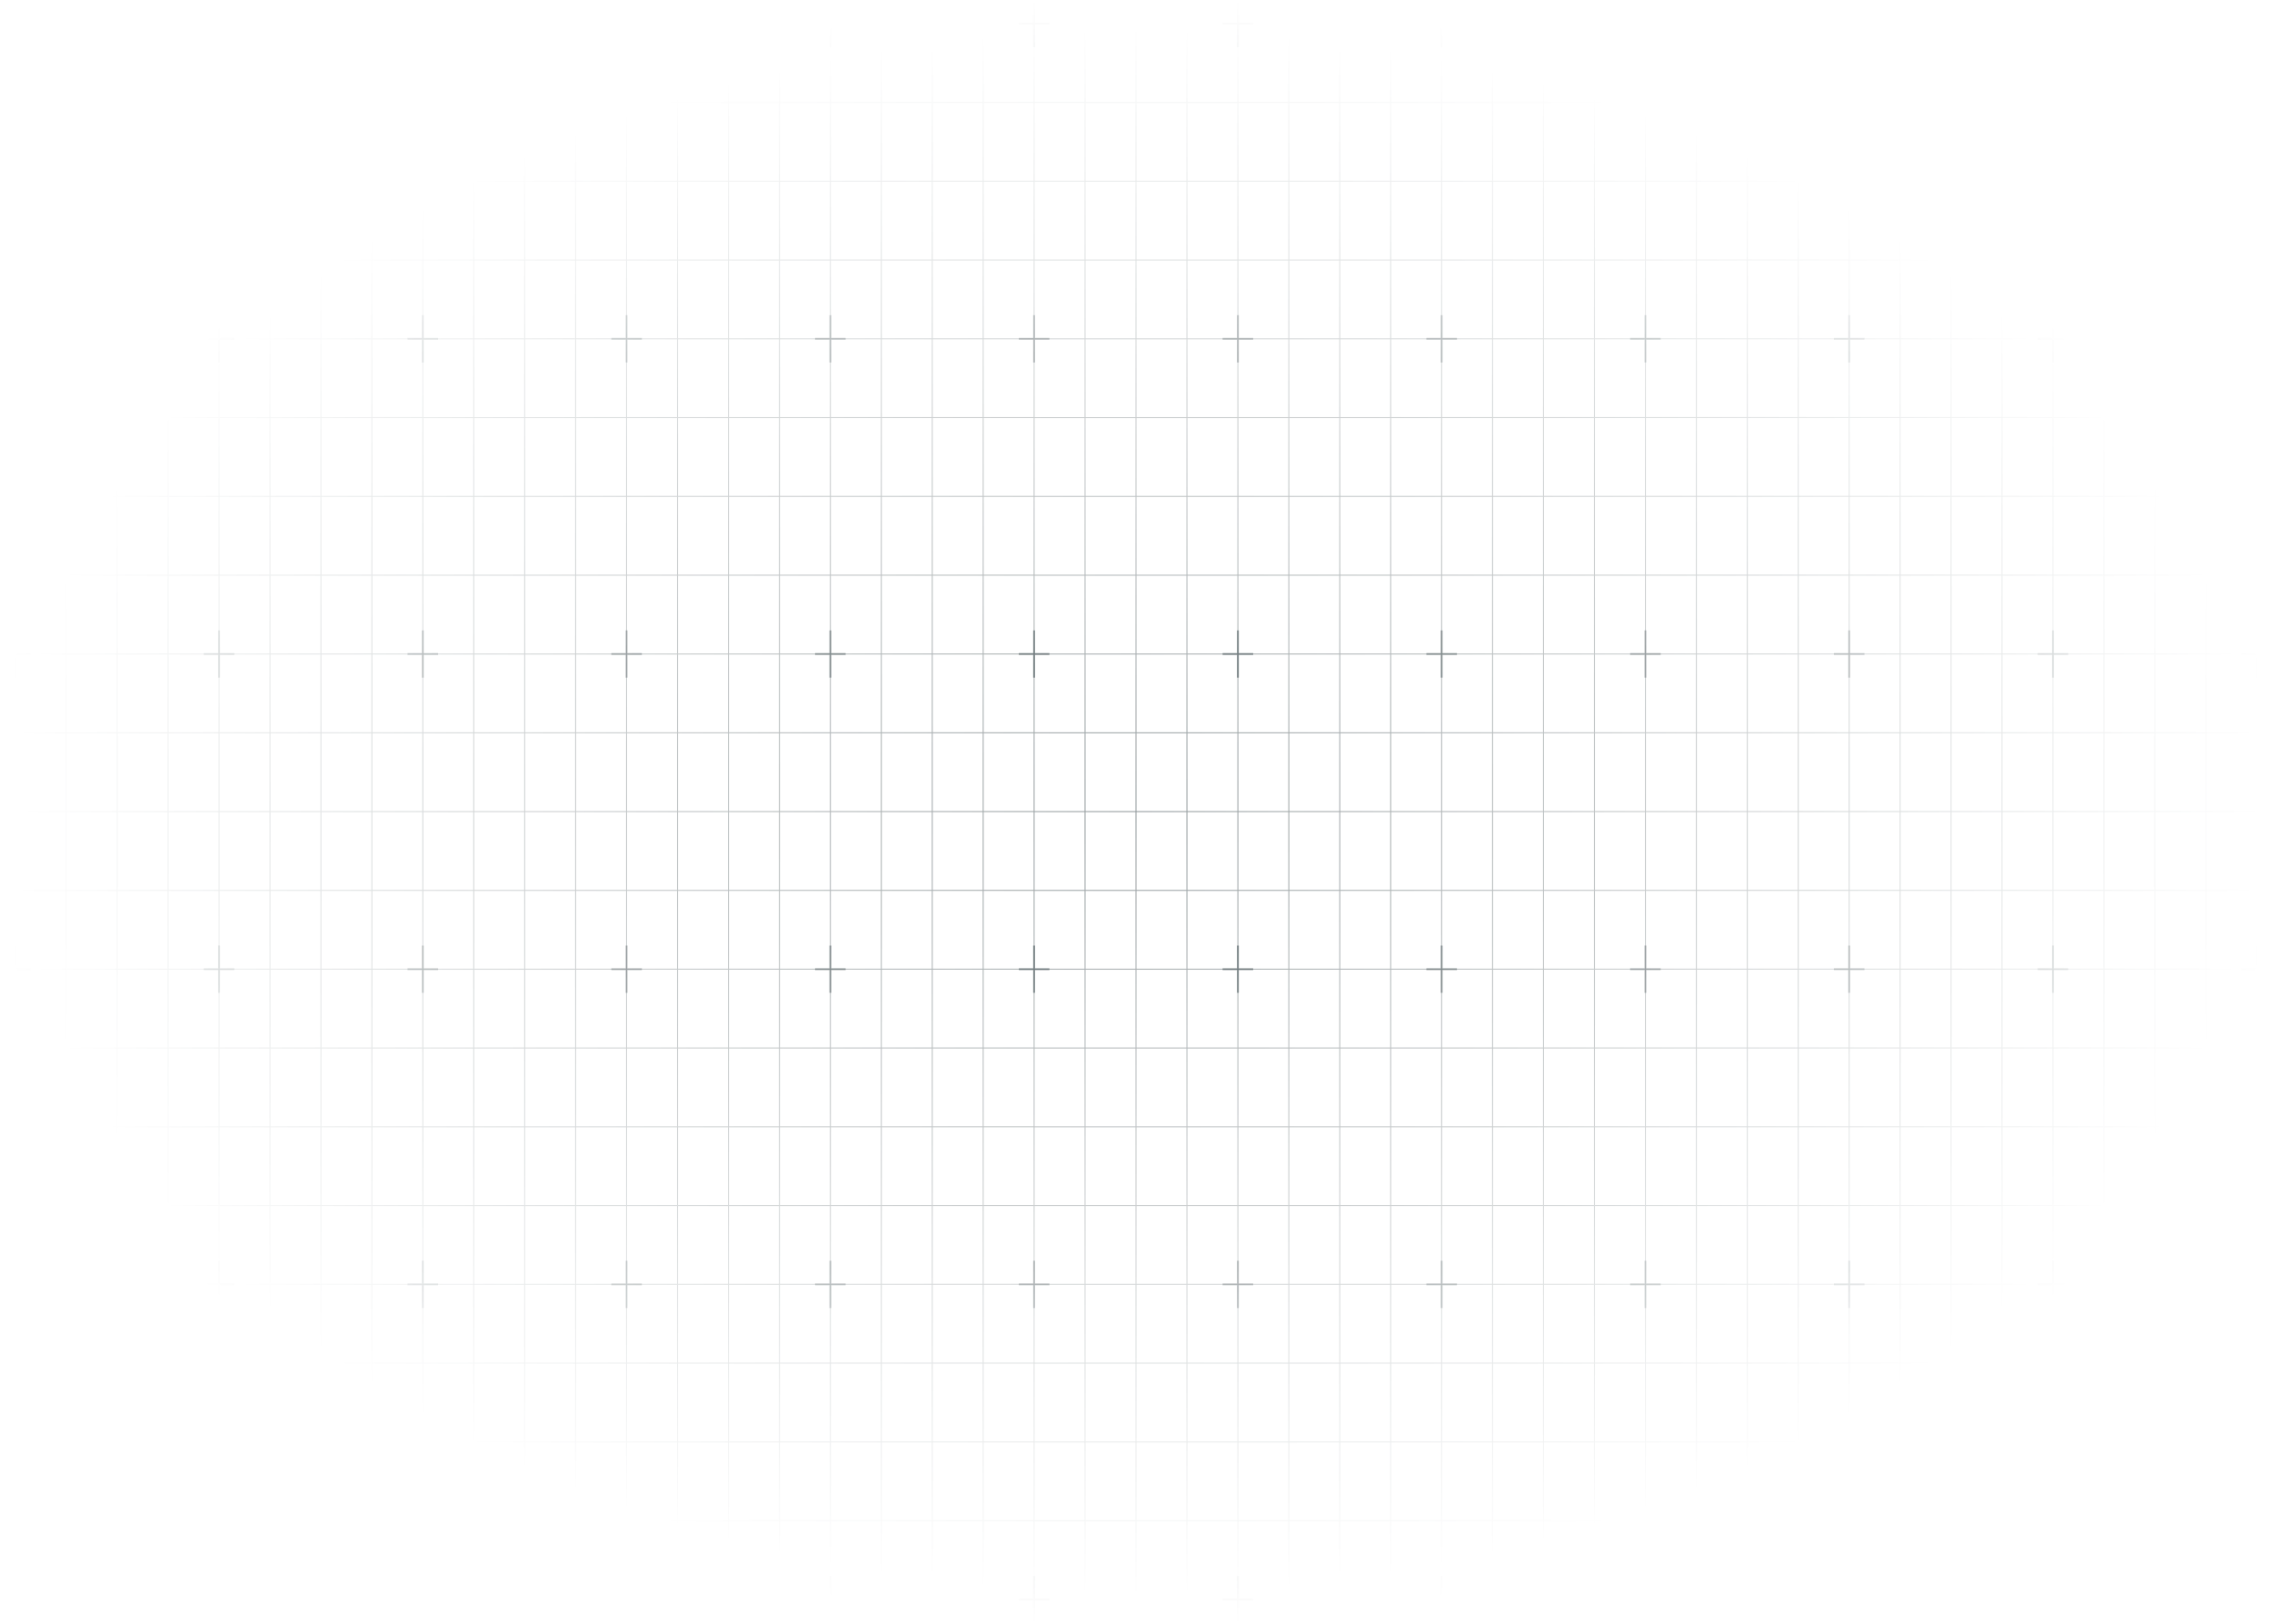 <svg xmlns="http://www.w3.org/2000/svg" width="1858" height="1328" fill="none"><path stroke="url(#a)" stroke-opacity=".6" stroke-width=".805" d="M54.155 19.332H12.496v64.44m41.66-64.44v64.44m0-64.44h41.658m-41.659 64.44H12.496m41.66 0v64.439m0-64.44h41.658m-83.318 0v64.44m41.66 0h-41.66m41.66 0v64.439m0-64.439h41.658m-83.318 0v64.439m41.66 0h-41.66m41.66 0v64.44m0-64.44h41.658m-83.318 0v64.44m41.66 0h-41.66m41.66 0v64.439m0-64.439h41.658m-83.318 0v64.439m41.66 0h-41.66m41.66 0v64.44m0-64.44h41.658m-83.318 0v64.44m41.66 0h-41.66m41.66 0v64.439m0-64.439h41.658m-83.318 0v64.439m41.66 0h-41.66m41.66 0v64.44m0-64.44h41.658m-83.318 0v64.44m41.66 0h-41.66m41.66 0v64.439m0-64.439h41.658m-83.318 0v64.439m41.66 0h-41.66m41.66 0v64.44m0-64.44h41.658m-83.318 0v64.44m41.66 0h-41.66m41.66 0v64.439m0-64.439h41.658m-83.318 0v64.439m41.66 0h-41.66m41.66 0v64.44m0-64.44h41.658m-83.318 0v64.44m41.66 0h-41.66m41.66 0v64.439m0-64.439h41.658m-83.318 0v64.439m41.66 0h-41.66m41.66 0v64.44m0-64.44h41.658m-83.318 0v64.44m41.66 0h-41.66m41.66 0v64.439m0-64.439h41.658m-83.318 0v64.439m41.66 0h-41.66m41.66 0v64.436m0-64.436h41.658m-83.318 0v64.436m41.66 0h-41.66m41.66 0v64.44m0-64.44h41.658m-83.318 0v64.44m41.66 0h-41.66m41.66 0v64.44m0-64.44h41.658m-83.318 0v64.44m41.66 0h-41.66m41.66 0v64.44m0-64.44h41.658m-83.318 0v64.44m41.66 0h-41.66m41.66 0v64.44m0-64.44h41.658m-83.318 0v64.44h41.66m0 0h41.658m0-1288.788v64.44m0-64.44h41.66m-41.66 64.44v64.439m0-64.44h41.66m-41.66 64.44v64.439m0-64.439h41.66m-41.66 64.439v64.44m0-64.44h41.66m-41.66 64.44v64.439m0-64.439h41.66m-41.66 64.439v64.44m0-64.44h41.66m-41.66 64.44v64.439m0-64.439h41.66m-41.66 64.439v64.44m0-64.44h41.66m-41.66 64.44v64.439m0-64.439h41.66m-41.66 64.439v64.44m0-64.44h41.66m-41.66 64.44v64.439m0-64.439h41.66m-41.66 64.439v64.44m0-64.44h41.66m-41.66 64.44v64.439m0-64.439h41.66m-41.66 64.439v64.44m0-64.44h41.66m-41.66 64.44v64.439m0-64.439h41.66m-41.66 64.439v64.436m0-64.436h41.66m-41.66 64.436v64.44m0-64.44h41.66m-41.66 64.44v64.44m0-64.44h41.66m-41.66 64.44v64.44m0-64.44h41.66m-41.66 64.44v64.44m0-64.44h41.66m-41.66 64.44h41.66m0-1288.788v64.44m0-64.44h41.659m-41.659 64.44v64.439m0-64.44h41.659m-41.659 64.44v64.439m0-64.439h41.659m-41.659 64.439v64.44m0-64.44h41.659m-41.659 64.44v64.439m0-64.439h41.659m-41.659 64.439v64.44m0-64.44h41.659m-41.659 64.44v64.439m0-64.439h41.659m-41.659 64.439v64.44m0-64.44h41.659m-41.659 64.44v64.439m0-64.439h41.659m-41.659 64.439v64.44m0-64.44h41.659m-41.659 64.44v64.439m0-64.439h41.659m-41.659 64.439v64.44m0-64.44h41.659m-41.659 64.44v64.439m0-64.439h41.659m-41.659 64.439v64.44m0-64.44h41.659m-41.659 64.44v64.439m0-64.439h41.659m-41.659 64.439v64.436m0-64.436h41.659m-41.659 64.436v64.44m0-64.44h41.659m-41.659 64.44v64.44m0-64.44h41.659m-41.659 64.44v64.44m0-64.44h41.659m-41.659 64.44v64.44m0-64.44h41.659m-41.659 64.44h41.659m0-1288.788v64.44m0-64.44h41.659m-41.659 64.44v64.439m0-64.44h41.659m-41.659 64.44v64.439m0-64.439h41.659m-41.659 64.439v64.44m0-64.44h41.659m-41.659 64.44v64.439m0-64.439h41.659m-41.659 64.439v64.44m0-64.44h41.659m-41.659 64.44v64.439m0-64.439h41.659m-41.659 64.439v64.44m0-64.44h41.659m-41.659 64.44v64.439m0-64.439h41.659m-41.659 64.439v64.44m0-64.44h41.659m-41.659 64.44v64.439m0-64.439h41.659m-41.659 64.439v64.44m0-64.44h41.659m-41.659 64.44v64.439m0-64.439h41.659m-41.659 64.439v64.44m0-64.44h41.659m-41.659 64.44v64.439m0-64.439h41.659m-41.659 64.439v64.436m0-64.436h41.659m-41.659 64.436v64.44m0-64.44h41.659m-41.659 64.44v64.44m0-64.44h41.659m-41.659 64.44v64.44m0-64.44h41.659m-41.659 64.44v64.44m0-64.44h41.659m-41.659 64.44h41.659m0-1288.788v64.44m0-64.44h41.659m-41.659 64.44v64.439m0-64.44h41.659m-41.659 64.44v64.439m0-64.439h41.659m-41.659 64.439v64.44m0-64.44h41.659m-41.659 64.44v64.439m0-64.439h41.659m-41.659 64.439v64.44m0-64.44h41.659m-41.659 64.44v64.439m0-64.439h41.659m-41.659 64.439v64.44m0-64.44h41.659m-41.659 64.44v64.439m0-64.439h41.659m-41.659 64.439v64.44m0-64.44h41.659m-41.659 64.44v64.439m0-64.439h41.659m-41.659 64.439v64.44m0-64.44h41.659m-41.659 64.44v64.439m0-64.439h41.659m-41.659 64.439v64.44m0-64.44h41.659m-41.659 64.44v64.439m0-64.439h41.659m-41.659 64.439v64.436m0-64.436h41.659m-41.659 64.436v64.44m0-64.44h41.659m-41.659 64.44v64.44m0-64.44h41.659m-41.659 64.44v64.44m0-64.44h41.659m-41.659 64.44v64.44m0-64.44h41.659m-41.659 64.44h41.659m0-1288.788v64.44m0-64.44h41.659m-41.659 64.44v64.439m0-64.44h41.659m-41.659 64.44v64.439m0-64.439h41.659m-41.659 64.439v64.44m0-64.44h41.659m-41.659 64.44v64.439m0-64.439h41.659m-41.659 64.439v64.44m0-64.44h41.659m-41.659 64.44v64.439m0-64.439h41.659m-41.659 64.439v64.44m0-64.44h41.659m-41.659 64.44v64.439m0-64.439h41.659m-41.659 64.439v64.44m0-64.44h41.659m-41.659 64.44v64.439m0-64.439h41.659m-41.659 64.439v64.44m0-64.44h41.659m-41.659 64.44v64.439m0-64.439h41.659m-41.659 64.439v64.44m0-64.44h41.659m-41.659 64.44v64.439m0-64.439h41.659m-41.659 64.439v64.436m0-64.436h41.659m-41.659 64.436v64.44m0-64.44h41.659m-41.659 64.44v64.44m0-64.44h41.659m-41.659 64.44v64.44m0-64.44h41.659m-41.659 64.44v64.44m0-64.44h41.659m-41.659 64.44h41.659m0-1288.788v64.44m0-64.44h41.66m-41.66 64.44v64.439m0-64.44h41.66m-41.66 64.44v64.439m0-64.439h41.66m-41.66 64.439v64.44m0-64.44h41.66m-41.66 64.44v64.439m0-64.439h41.66m-41.66 64.439v64.44m0-64.44h41.66m-41.66 64.44v64.439m0-64.439h41.66m-41.66 64.439v64.44m0-64.44h41.66m-41.66 64.44v64.439m0-64.439h41.66m-41.66 64.439v64.44m0-64.44h41.66m-41.66 64.44v64.439m0-64.439h41.66m-41.66 64.439v64.44m0-64.44h41.66m-41.66 64.44v64.439m0-64.439h41.66m-41.66 64.439v64.44m0-64.44h41.66m-41.66 64.44v64.439m0-64.439h41.66m-41.66 64.439v64.436m0-64.436h41.66m-41.66 64.436v64.44m0-64.44h41.66m-41.66 64.44v64.44m0-64.44h41.66m-41.66 64.44v64.44m0-64.44h41.66m-41.66 64.44v64.44m0-64.44h41.66m-41.66 64.44h41.66m0-1288.788v64.44m0-64.44h41.659m-41.659 64.44v64.439m0-64.44h41.659m-41.659 64.44v64.439m0-64.439h41.659M345.77 212.65v64.44m0-64.44h41.659m-41.659 64.44v64.439m0-64.439h41.659m-41.659 64.439v64.44m0-64.44h41.659m-41.659 64.44v64.439m0-64.439h41.659m-41.659 64.439v64.44m0-64.44h41.659m-41.659 64.44v64.439m0-64.439h41.659m-41.659 64.439v64.44m0-64.44h41.659m-41.659 64.44v64.439m0-64.439h41.659m-41.659 64.439v64.44m0-64.44h41.659m-41.659 64.44v64.439m0-64.439h41.659m-41.659 64.439v64.44m0-64.44h41.659m-41.659 64.44v64.439m0-64.439h41.659m-41.659 64.439v64.436m0-64.436h41.659m-41.659 64.436v64.44m0-64.44h41.659m-41.659 64.44v64.44m0-64.44h41.659m-41.659 64.44v64.44m0-64.44h41.659m-41.659 64.44v64.44m0-64.44h41.659m-41.659 64.44h41.659m0-1288.788v64.44m0-64.44h41.659m-41.659 64.44v64.439m0-64.44h41.659m-41.659 64.44v64.439m0-64.439h41.659m-41.659 64.439v64.44m0-64.44h41.659m-41.659 64.44v64.439m0-64.439h41.659m-41.659 64.439v64.44m0-64.44h41.659m-41.659 64.44v64.439m0-64.439h41.659m-41.659 64.439v64.44m0-64.44h41.659m-41.659 64.44v64.439m0-64.439h41.659m-41.659 64.439v64.44m0-64.44h41.659m-41.659 64.44v64.439m0-64.439h41.659m-41.659 64.439v64.44m0-64.44h41.659m-41.659 64.44v64.439m0-64.439h41.659m-41.659 64.439v64.44m0-64.44h41.659m-41.659 64.44v64.439m0-64.439h41.659m-41.659 64.439v64.436m0-64.436h41.659m-41.659 64.436v64.44m0-64.44h41.659m-41.659 64.44v64.44m0-64.44h41.659m-41.659 64.44v64.44m0-64.44h41.659m-41.659 64.44v64.44m0-64.44h41.659m-41.659 64.44h41.659m0-1288.788v64.44m0-64.44h41.659m-41.659 64.44v64.439m0-64.44h41.659m-41.659 64.44v64.439m0-64.439h41.659m-41.659 64.439v64.44m0-64.44h41.659m-41.659 64.44v64.439m0-64.439h41.659m-41.659 64.439v64.44m0-64.44h41.659m-41.659 64.44v64.439m0-64.439h41.659m-41.659 64.439v64.44m0-64.44h41.659m-41.659 64.44v64.439m0-64.439h41.659m-41.659 64.439v64.44m0-64.44h41.659m-41.659 64.44v64.439m0-64.439h41.659m-41.659 64.439v64.44m0-64.44h41.659m-41.659 64.44v64.439m0-64.439h41.659m-41.659 64.439v64.44m0-64.44h41.659m-41.659 64.44v64.439m0-64.439h41.659m-41.659 64.439v64.436m0-64.436h41.659m-41.659 64.436v64.44m0-64.44h41.659m-41.659 64.44v64.44m0-64.44h41.659m-41.659 64.44v64.44m0-64.44h41.659m-41.659 64.44v64.44m0-64.44h41.659m-41.659 64.44h41.659m0-1288.788v64.44m0-64.44h41.659m-41.659 64.44v64.439m0-64.44h41.659m-41.659 64.44v64.439m0-64.439h41.659m-41.659 64.439v64.44m0-64.44h41.659m-41.659 64.44v64.439m0-64.439h41.659m-41.659 64.439v64.44m0-64.44h41.659m-41.659 64.44v64.439m0-64.439h41.659m-41.659 64.439v64.44m0-64.44h41.659m-41.659 64.44v64.439m0-64.439h41.659m-41.659 64.439v64.44m0-64.44h41.659m-41.659 64.44v64.439m0-64.439h41.659m-41.659 64.439v64.44m0-64.44h41.659m-41.659 64.44v64.439m0-64.439h41.659m-41.659 64.439v64.44m0-64.44h41.659m-41.659 64.44v64.439m0-64.439h41.659m-41.659 64.439v64.436m0-64.436h41.659m-41.659 64.436v64.44m0-64.44h41.659m-41.659 64.44v64.44m0-64.44h41.659m-41.659 64.44v64.44m0-64.44h41.659m-41.659 64.44v64.44m0-64.44h41.659m-41.659 64.44h41.659m0-1288.788v64.44m0-64.44h41.66m-41.66 64.44v64.439m0-64.44h41.66m-41.66 64.44v64.439m0-64.439h41.66m-41.66 64.439v64.44m0-64.44h41.66m-41.66 64.44v64.439m0-64.439h41.66m-41.66 64.439v64.44m0-64.44h41.66m-41.66 64.44v64.439m0-64.439h41.66m-41.66 64.439v64.44m0-64.44h41.66m-41.66 64.44v64.439m0-64.439h41.66m-41.66 64.439v64.44m0-64.44h41.66m-41.66 64.44v64.439m0-64.439h41.66m-41.66 64.439v64.44m0-64.44h41.66m-41.66 64.44v64.439m0-64.439h41.66m-41.66 64.439v64.44m0-64.44h41.66m-41.66 64.44v64.439m0-64.439h41.66m-41.66 64.439v64.436m0-64.436h41.66m-41.66 64.436v64.44m0-64.44h41.66m-41.66 64.44v64.44m0-64.44h41.66m-41.66 64.44v64.44m0-64.44h41.66m-41.66 64.44v64.44m0-64.44h41.66m-41.66 64.44h41.66m0-1288.788v64.44m0-64.44h41.659m-41.659 64.44v64.439m0-64.44h41.659m-41.659 64.44v64.439m0-64.439h41.659m-41.659 64.439v64.44m0-64.44h41.659m-41.659 64.44v64.439m0-64.439h41.659m-41.659 64.439v64.44m0-64.44h41.659m-41.659 64.44v64.439m0-64.439h41.659m-41.659 64.439v64.44m0-64.44h41.659m-41.659 64.44v64.439m0-64.439h41.659m-41.659 64.439v64.44m0-64.44h41.659m-41.659 64.44v64.439m0-64.439h41.659m-41.659 64.439v64.44m0-64.44h41.659m-41.659 64.44v64.439m0-64.439h41.659m-41.659 64.439v64.44m0-64.44h41.659m-41.659 64.44v64.439m0-64.439h41.659m-41.659 64.439v64.436m0-64.436h41.659m-41.659 64.436v64.44m0-64.44h41.659m-41.659 64.44v64.44m0-64.44h41.659m-41.659 64.44v64.44m0-64.44h41.659m-41.659 64.44v64.44m0-64.44h41.659m-41.659 64.44h41.659m0-1288.788v64.44m0-64.44h41.659m-41.659 64.44v64.439m0-64.44h41.659m-41.659 64.44v64.439m0-64.439h41.659m-41.659 64.439v64.44m0-64.44h41.659m-41.659 64.44v64.439m0-64.439h41.659m-41.659 64.439v64.44m0-64.44h41.659m-41.659 64.44v64.439m0-64.439h41.659m-41.659 64.439v64.44m0-64.44h41.659m-41.659 64.44v64.439m0-64.439h41.659m-41.659 64.439v64.44m0-64.44h41.659m-41.659 64.44v64.439m0-64.439h41.659m-41.659 64.439v64.44m0-64.44h41.659m-41.659 64.44v64.439m0-64.439h41.659m-41.659 64.439v64.44m0-64.44h41.659m-41.659 64.44v64.439m0-64.439h41.659m-41.659 64.439v64.436m0-64.436h41.659m-41.659 64.436v64.44m0-64.44h41.659m-41.659 64.44v64.44m0-64.44h41.659m-41.659 64.44v64.44m0-64.44h41.659m-41.659 64.44v64.44m0-64.44h41.659m-41.659 64.44h41.659m0-1288.788v64.44m0-64.44h41.659m-41.659 64.44v64.439m0-64.44h41.659m-41.659 64.44v64.439m0-64.439h41.659m-41.659 64.439v64.44m0-64.44h41.659m-41.659 64.44v64.439m0-64.439h41.659m-41.659 64.439v64.44m0-64.44h41.659m-41.659 64.44v64.439m0-64.439h41.659m-41.659 64.439v64.44m0-64.44h41.659m-41.659 64.44v64.439m0-64.439h41.659m-41.659 64.439v64.44m0-64.44h41.659m-41.659 64.44v64.439m0-64.439h41.659m-41.659 64.439v64.44m0-64.44h41.659m-41.659 64.44v64.439m0-64.439h41.659m-41.659 64.439v64.44m0-64.44h41.659m-41.659 64.44v64.439m0-64.439h41.659m-41.659 64.439v64.436m0-64.436h41.659m-41.659 64.436v64.44m0-64.44h41.659m-41.659 64.44v64.44m0-64.44h41.659m-41.659 64.44v64.44m0-64.44h41.659m-41.659 64.44v64.44m0-64.44h41.659m-41.659 64.44h41.659m0-1288.788v64.44m0-64.44h41.659m-41.659 64.44v64.439m0-64.44h41.659m-41.659 64.44v64.439m0-64.439h41.659m-41.659 64.439v64.44m0-64.44h41.659m-41.659 64.44v64.439m0-64.439h41.659m-41.659 64.439v64.44m0-64.44h41.659m-41.659 64.44v64.439m0-64.439h41.659m-41.659 64.439v64.44m0-64.44h41.659m-41.659 64.44v64.439m0-64.439h41.659m-41.659 64.439v64.44m0-64.44h41.659m-41.659 64.44v64.439m0-64.439h41.659m-41.659 64.439v64.44m0-64.44h41.659m-41.659 64.44v64.439m0-64.439h41.659m-41.659 64.439v64.44m0-64.44h41.659m-41.659 64.44v64.439m0-64.439h41.659m-41.659 64.439v64.436m0-64.436h41.659m-41.659 64.436v64.44m0-64.44h41.659m-41.659 64.44v64.44m0-64.44h41.659m-41.659 64.44v64.44m0-64.44h41.659m-41.659 64.44v64.44m0-64.44h41.659m-41.659 64.44h41.659m0-1288.788v64.44m0-64.44h41.66m-41.66 64.44v64.439m0-64.44h41.66m-41.66 64.44v64.439m0-64.439h41.66m-41.66 64.439v64.44m0-64.44h41.66m-41.66 64.44v64.439m0-64.439h41.66m-41.66 64.439v64.44m0-64.44h41.66m-41.66 64.44v64.439m0-64.439h41.66m-41.66 64.439v64.44m0-64.44h41.66m-41.66 64.44v64.439m0-64.439h41.66m-41.66 64.439v64.44m0-64.44h41.66m-41.66 64.44v64.439m0-64.439h41.66m-41.66 64.439v64.44m0-64.44h41.66m-41.66 64.44v64.439m0-64.439h41.66m-41.66 64.439v64.44m0-64.44h41.66m-41.66 64.44v64.439m0-64.439h41.66m-41.66 64.439v64.436m0-64.436h41.66m-41.66 64.436v64.44m0-64.44h41.66m-41.66 64.44v64.44m0-64.44h41.66m-41.66 64.44v64.44m0-64.44h41.66m-41.66 64.44v64.44m0-64.44h41.66m-41.66 64.44h41.66m0-1288.788v64.44m0-64.44h41.659m-41.659 64.44v64.439m0-64.44h41.659m-41.659 64.44v64.439m0-64.439h41.659m-41.659 64.439v64.44m0-64.44h41.659m-41.659 64.44v64.439m0-64.439h41.659m-41.659 64.439v64.44m0-64.44h41.659m-41.659 64.44v64.439m0-64.439h41.659m-41.659 64.439v64.44m0-64.44h41.659m-41.659 64.44v64.439m0-64.439h41.659m-41.659 64.439v64.44m0-64.44h41.659m-41.659 64.44v64.439m0-64.439h41.659m-41.659 64.439v64.44m0-64.44h41.659m-41.659 64.44v64.439m0-64.439h41.659m-41.659 64.439v64.44m0-64.44h41.659m-41.659 64.44v64.439m0-64.439h41.659m-41.659 64.439v64.436m0-64.436h41.659m-41.659 64.436v64.44m0-64.44h41.659m-41.659 64.44v64.44m0-64.44h41.659m-41.659 64.44v64.44m0-64.44h41.659m-41.659 64.44v64.44m0-64.44h41.659m-41.659 64.44h41.659m0-1288.788v64.44m0-64.44h41.659m-41.659 64.44v64.439m0-64.44h41.659m-41.659 64.44v64.439m0-64.439h41.659m-41.659 64.439v64.44m0-64.44h41.659m-41.659 64.44v64.439m0-64.439h41.659m-41.659 64.439v64.44m0-64.44h41.659m-41.659 64.44v64.439m0-64.439h41.659m-41.659 64.439v64.44m0-64.44h41.659m-41.659 64.44v64.439m0-64.439h41.659m-41.659 64.439v64.44m0-64.44h41.659m-41.659 64.44v64.439m0-64.439h41.659m-41.659 64.439v64.44m0-64.44h41.659m-41.659 64.44v64.439m0-64.439h41.659m-41.659 64.439v64.44m0-64.44h41.659m-41.659 64.44v64.439m0-64.439h41.659m-41.659 64.439v64.436m0-64.436h41.659m-41.659 64.436v64.44m0-64.44h41.659m-41.659 64.44v64.44m0-64.44h41.659m-41.659 64.44v64.44m0-64.44h41.659m-41.659 64.44v64.44m0-64.44h41.659m-41.659 64.44h41.659m0-1288.788v64.44m0-64.44h41.659m-41.659 64.44v64.439m0-64.44h41.659m-41.659 64.44v64.439m0-64.439h41.659M845.68 212.65v64.44m0-64.44h41.659m-41.659 64.44v64.439m0-64.439h41.659m-41.659 64.439v64.44m0-64.44h41.659m-41.659 64.44v64.439m0-64.439h41.659m-41.659 64.439v64.44m0-64.44h41.659m-41.659 64.44v64.439m0-64.439h41.659m-41.659 64.439v64.44m0-64.44h41.659m-41.659 64.44v64.439m0-64.439h41.659m-41.659 64.439v64.44m0-64.44h41.659m-41.659 64.44v64.439m0-64.439h41.659m-41.659 64.439v64.44m0-64.44h41.659m-41.659 64.44v64.439m0-64.439h41.659m-41.659 64.439v64.436m0-64.436h41.659m-41.659 64.436v64.44m0-64.44h41.659m-41.659 64.44v64.44m0-64.44h41.659m-41.659 64.44v64.44m0-64.44h41.659m-41.659 64.44v64.44m0-64.44h41.659m-41.659 64.44h41.659m0-1288.788v64.44m0-64.44h41.659m-41.659 64.44v64.439m0-64.44h41.659m-41.659 64.44v64.439m0-64.439h41.659m-41.659 64.439v64.44m0-64.44h41.659m-41.659 64.44v64.439m0-64.439h41.659m-41.659 64.439v64.44m0-64.44h41.659m-41.659 64.44v64.439m0-64.439h41.659m-41.659 64.439v64.44m0-64.44h41.659m-41.659 64.44v64.439m0-64.439h41.659m-41.659 64.439v64.44m0-64.44h41.659m-41.659 64.44v64.439m0-64.439h41.659m-41.659 64.439v64.44m0-64.44h41.659m-41.659 64.44v64.439m0-64.439h41.659m-41.659 64.439v64.44m0-64.44h41.659m-41.659 64.44v64.439m0-64.439h41.659m-41.659 64.439v64.436m0-64.436h41.659m-41.659 64.436v64.44m0-64.44h41.659m-41.659 64.44v64.44m0-64.44h41.659m-41.659 64.44v64.44m0-64.44h41.659m-41.659 64.44v64.44m0-64.44h41.659m-41.659 64.44h41.659m0-1288.788v64.44m0-64.44h41.66m-41.66 64.44v64.439m0-64.44h41.66m-41.66 64.44v64.439m0-64.439h41.66m-41.66 64.439v64.44m0-64.44h41.66m-41.66 64.44v64.439m0-64.439h41.66m-41.66 64.439v64.44m0-64.44h41.66m-41.66 64.44v64.439m0-64.439h41.66m-41.66 64.439v64.44m0-64.44h41.66m-41.66 64.44v64.439m0-64.439h41.66m-41.66 64.439v64.44m0-64.44h41.66m-41.66 64.44v64.439m0-64.439h41.66m-41.66 64.439v64.44m0-64.44h41.66m-41.66 64.44v64.439m0-64.439h41.66m-41.66 64.439v64.44m0-64.44h41.66m-41.66 64.44v64.439m0-64.439h41.66m-41.66 64.439v64.436m0-64.436h41.66m-41.66 64.436v64.44m0-64.44h41.66m-41.66 64.44v64.44m0-64.44h41.66m-41.66 64.44v64.44m0-64.44h41.66m-41.66 64.44v64.44m0-64.44h41.66m-41.66 64.44h41.66m0-1288.788v64.44m0-64.44h41.662m-41.662 64.44v64.439m0-64.44h41.662m-41.662 64.44v64.439m0-64.439h41.662m-41.662 64.439v64.44m0-64.44h41.662m-41.662 64.44v64.439m0-64.439h41.662m-41.662 64.439v64.44m0-64.44h41.662m-41.662 64.44v64.439m0-64.439h41.662m-41.662 64.439v64.44m0-64.44h41.662m-41.662 64.44v64.439m0-64.439h41.662m-41.662 64.439v64.44m0-64.44h41.662m-41.662 64.44v64.439m0-64.439h41.662m-41.662 64.439v64.44m0-64.44h41.662m-41.662 64.44v64.439m0-64.439h41.662m-41.662 64.439v64.44m0-64.44h41.662m-41.662 64.44v64.439m0-64.439h41.662m-41.662 64.439v64.436m0-64.436h41.662m-41.662 64.436v64.44m0-64.44h41.662m-41.662 64.44v64.44m0-64.44h41.662m-41.662 64.44v64.44m0-64.44h41.662m-41.662 64.44v64.44m0-64.44h41.662m-41.662 64.44h41.662m0-1288.788v64.44m0-64.44h41.66m-41.66 64.44v64.439m0-64.44h41.66m-41.66 64.44v64.439m0-64.439h41.66m-41.66 64.439v64.44m0-64.44h41.66m-41.66 64.44v64.439m0-64.439h41.66m-41.66 64.439v64.44m0-64.44h41.66m-41.66 64.44v64.439m0-64.439h41.66m-41.66 64.439v64.44m0-64.44h41.66m-41.66 64.44v64.439m0-64.439h41.66m-41.66 64.439v64.44m0-64.44h41.66m-41.66 64.44v64.439m0-64.439h41.66m-41.66 64.439v64.44m0-64.44h41.66m-41.66 64.44v64.439m0-64.439h41.66m-41.66 64.439v64.44m0-64.44h41.66m-41.66 64.44v64.439m0-64.439h41.66m-41.66 64.439v64.436m0-64.436h41.66m-41.66 64.436v64.44m0-64.44h41.66m-41.66 64.44v64.44m0-64.44h41.66m-41.66 64.44v64.44m0-64.44h41.66m-41.66 64.44v64.44m0-64.44h41.66m-41.66 64.44h41.66m0-1288.788v64.44m0-64.44h41.66m-41.66 64.44v64.439m0-64.44h41.66m-41.66 64.44v64.439m0-64.439h41.66m-41.66 64.439v64.44m0-64.44h41.66m-41.66 64.44v64.439m0-64.439h41.66m-41.66 64.439v64.44m0-64.44h41.66m-41.66 64.44v64.439m0-64.439h41.66m-41.66 64.439v64.44m0-64.44h41.66m-41.66 64.44v64.439m0-64.439h41.66m-41.66 64.439v64.44m0-64.44h41.66m-41.66 64.44v64.439m0-64.439h41.66m-41.66 64.439v64.44m0-64.44h41.66m-41.66 64.44v64.439m0-64.439h41.66m-41.66 64.439v64.44m0-64.44h41.66m-41.66 64.44v64.439m0-64.439h41.66m-41.66 64.439v64.436m0-64.436h41.66m-41.66 64.436v64.44m0-64.44h41.66m-41.66 64.44v64.44m0-64.44h41.66m-41.66 64.44v64.44m0-64.44h41.66m-41.66 64.44v64.44m0-64.44h41.66m-41.66 64.44h41.66m0-1288.788v64.44m0-64.44h41.65m-41.65 64.44v64.439m0-64.44h41.65m-41.65 64.44v64.439m0-64.439h41.65m-41.65 64.439v64.44m0-64.44h41.65m-41.65 64.44v64.439m0-64.439h41.65m-41.65 64.439v64.44m0-64.44h41.65m-41.65 64.44v64.439m0-64.439h41.65m-41.65 64.439v64.44m0-64.44h41.65m-41.65 64.44v64.439m0-64.439h41.65m-41.65 64.439v64.44m0-64.44h41.65m-41.65 64.44v64.439m0-64.439h41.65m-41.65 64.439v64.44m0-64.44h41.65m-41.65 64.44v64.439m0-64.439h41.65m-41.65 64.439v64.44m0-64.44h41.65m-41.65 64.44v64.439m0-64.439h41.65m-41.65 64.439v64.436m0-64.436h41.65m-41.65 64.436v64.44m0-64.44h41.65m-41.65 64.44v64.44m0-64.44h41.65m-41.65 64.44v64.44m0-64.44h41.65m-41.65 64.44v64.44m0-64.44h41.65m-41.65 64.44h41.65m0-1288.788v64.44m0-64.44h41.66m-41.66 64.44v64.439m0-64.44h41.66m-41.66 64.44v64.439m0-64.439h41.66m-41.66 64.439v64.44m0-64.44h41.66m-41.66 64.44v64.439m0-64.439h41.66m-41.66 64.439v64.44m0-64.44h41.66m-41.66 64.44v64.439m0-64.439h41.66m-41.66 64.439v64.44m0-64.44h41.66m-41.66 64.44v64.439m0-64.439h41.66m-41.66 64.439v64.44m0-64.44h41.66m-41.66 64.44v64.439m0-64.439h41.66m-41.66 64.439v64.44m0-64.44h41.66m-41.66 64.44v64.439m0-64.439h41.66m-41.66 64.439v64.44m0-64.44h41.66m-41.66 64.44v64.439m0-64.439h41.66m-41.66 64.439v64.436m0-64.436h41.66m-41.66 64.436v64.44m0-64.44h41.66m-41.66 64.44v64.44m0-64.44h41.66m-41.66 64.44v64.44m0-64.44h41.66m-41.66 64.44v64.44m0-64.44h41.66m-41.66 64.44h41.66m0-1288.788v64.44m0-64.44h41.66m-41.66 64.44v64.439m0-64.44h41.66m-41.66 64.44v64.439m0-64.439h41.66m-41.66 64.439v64.44m0-64.44h41.66m-41.66 64.44v64.439m0-64.439h41.66m-41.66 64.439v64.44m0-64.44h41.66m-41.66 64.44v64.439m0-64.439h41.66m-41.66 64.439v64.44m0-64.44h41.66m-41.66 64.44v64.439m0-64.439h41.66m-41.66 64.439v64.44m0-64.44h41.66m-41.66 64.44v64.439m0-64.439h41.66m-41.66 64.439v64.44m0-64.44h41.66m-41.66 64.44v64.439m0-64.439h41.66m-41.66 64.439v64.44m0-64.44h41.66m-41.66 64.44v64.439m0-64.439h41.66m-41.66 64.439v64.436m0-64.436h41.66m-41.66 64.436v64.44m0-64.44h41.66m-41.66 64.44v64.44m0-64.44h41.66m-41.66 64.44v64.44m0-64.44h41.66m-41.66 64.44v64.44m0-64.44h41.66m-41.66 64.44h41.66m0-1288.788v64.44m0-64.44h41.66m-41.66 64.44v64.439m0-64.44h41.66m-41.66 64.44v64.439m0-64.439h41.66m-41.66 64.439v64.44m0-64.44h41.66m-41.66 64.44v64.439m0-64.439h41.66m-41.66 64.439v64.44m0-64.44h41.66m-41.66 64.44v64.439m0-64.439h41.66m-41.66 64.439v64.44m0-64.44h41.66m-41.66 64.44v64.439m0-64.439h41.66m-41.66 64.439v64.44m0-64.44h41.66m-41.66 64.44v64.439m0-64.439h41.66m-41.66 64.439v64.44m0-64.44h41.66m-41.66 64.44v64.439m0-64.439h41.66m-41.66 64.439v64.44m0-64.44h41.66m-41.66 64.44v64.439m0-64.439h41.66m-41.66 64.439v64.436m0-64.436h41.66m-41.66 64.436v64.44m0-64.44h41.66m-41.66 64.44v64.44m0-64.44h41.66m-41.66 64.44v64.44m0-64.44h41.66m-41.66 64.44v64.44m0-64.44h41.66m-41.66 64.44h41.66m0-1288.788v64.44m0-64.44h41.66m-41.66 64.44v64.439m0-64.44h41.66m-41.66 64.44v64.439m0-64.439h41.66m-41.66 64.439v64.44m0-64.44h41.66m-41.66 64.44v64.439m0-64.439h41.66m-41.66 64.439v64.44m0-64.44h41.66m-41.66 64.44v64.439m0-64.439h41.66m-41.66 64.439v64.44m0-64.44h41.66m-41.66 64.44v64.439m0-64.439h41.66m-41.66 64.439v64.44m0-64.44h41.66m-41.66 64.44v64.439m0-64.439h41.66m-41.66 64.439v64.44m0-64.44h41.66m-41.66 64.44v64.439m0-64.439h41.66m-41.66 64.439v64.44m0-64.44h41.66m-41.66 64.44v64.439m0-64.439h41.66m-41.66 64.439v64.436m0-64.436h41.66m-41.66 64.436v64.44m0-64.44h41.66m-41.66 64.44v64.44m0-64.44h41.66m-41.66 64.44v64.44m0-64.44h41.66m-41.66 64.44v64.44m0-64.44h41.66m-41.66 64.44h41.66m0-1288.788v64.44m0-64.44h41.66m-41.66 64.44v64.439m0-64.44h41.66m-41.66 64.44v64.439m0-64.439h41.66m-41.66 64.439v64.44m0-64.44h41.66m-41.66 64.44v64.439m0-64.439h41.66m-41.66 64.439v64.44m0-64.44h41.66m-41.66 64.44v64.439m0-64.439h41.66m-41.66 64.439v64.44m0-64.44h41.66m-41.66 64.44v64.439m0-64.439h41.66m-41.66 64.439v64.44m0-64.44h41.66m-41.66 64.44v64.439m0-64.439h41.66m-41.66 64.439v64.44m0-64.44h41.66m-41.66 64.44v64.439m0-64.439h41.66m-41.66 64.439v64.44m0-64.44h41.66m-41.66 64.44v64.439m0-64.439h41.66m-41.66 64.439v64.436m0-64.436h41.66m-41.66 64.436v64.44m0-64.44h41.66m-41.66 64.44v64.44m0-64.44h41.66m-41.66 64.44v64.44m0-64.44h41.66m-41.66 64.44v64.44m0-64.44h41.66m-41.66 64.44h41.66m0-1288.788v64.44m0-64.44h41.66m-41.66 64.44v64.439m0-64.44h41.66m-41.66 64.44v64.439m0-64.439h41.66m-41.66 64.439v64.44m0-64.44h41.66m-41.66 64.44v64.439m0-64.439h41.66m-41.66 64.439v64.44m0-64.44h41.66m-41.66 64.44v64.439m0-64.439h41.66m-41.66 64.439v64.44m0-64.44h41.66m-41.66 64.44v64.439m0-64.439h41.66m-41.66 64.439v64.44m0-64.44h41.66m-41.66 64.44v64.439m0-64.439h41.66m-41.66 64.439v64.44m0-64.44h41.66m-41.66 64.44v64.439m0-64.439h41.66m-41.66 64.439v64.44m0-64.44h41.66m-41.66 64.44v64.439m0-64.439h41.66m-41.66 64.439v64.436m0-64.436h41.66m-41.66 64.436v64.44m0-64.44h41.66m-41.66 64.44v64.44m0-64.44h41.66m-41.66 64.44v64.44m0-64.44h41.66m-41.66 64.44v64.44m0-64.44h41.66m-41.66 64.44h41.66m0-1288.788v64.44m0-64.44h41.66m-41.66 64.44v64.439m0-64.44h41.66m-41.66 64.44v64.439m0-64.439h41.66m-41.66 64.439v64.44m0-64.44h41.66m-41.66 64.44v64.439m0-64.439h41.66m-41.66 64.439v64.44m0-64.44h41.66m-41.66 64.44v64.439m0-64.439h41.66m-41.66 64.439v64.44m0-64.44h41.66m-41.66 64.44v64.439m0-64.439h41.66m-41.66 64.439v64.44m0-64.44h41.66m-41.66 64.44v64.439m0-64.439h41.66m-41.66 64.439v64.44m0-64.44h41.66m-41.66 64.44v64.439m0-64.439h41.66m-41.66 64.439v64.44m0-64.44h41.66m-41.66 64.44v64.439m0-64.439h41.66m-41.66 64.439v64.436m0-64.436h41.66m-41.66 64.436v64.44m0-64.44h41.66m-41.66 64.44v64.44m0-64.44h41.66m-41.66 64.44v64.44m0-64.44h41.66m-41.66 64.44v64.44m0-64.44h41.66m-41.66 64.44h41.66m0-1288.788v64.44m0-64.44h41.66m-41.66 64.44v64.439m0-64.44h41.66m-41.66 64.44v64.439m0-64.439h41.66m-41.66 64.439v64.44m0-64.44h41.66m-41.66 64.44v64.439m0-64.439h41.66m-41.66 64.439v64.44m0-64.44h41.66m-41.66 64.44v64.439m0-64.439h41.66m-41.66 64.439v64.44m0-64.44h41.66m-41.66 64.44v64.439m0-64.439h41.66m-41.66 64.439v64.44m0-64.44h41.66m-41.66 64.44v64.439m0-64.439h41.66m-41.66 64.439v64.44m0-64.44h41.66m-41.66 64.44v64.439m0-64.439h41.66m-41.66 64.439v64.44m0-64.44h41.66m-41.66 64.44v64.439m0-64.439h41.66m-41.66 64.439v64.436m0-64.436h41.66m-41.66 64.436v64.44m0-64.44h41.66m-41.66 64.44v64.44m0-64.44h41.66m-41.66 64.44v64.44m0-64.44h41.66m-41.66 64.44v64.44m0-64.44h41.66m-41.66 64.44h41.66m0-1288.788v64.44m0-64.44h41.66m-41.66 64.44v64.439m0-64.44h41.66m-41.66 64.44v64.439m0-64.439h41.66m-41.66 64.439v64.44m0-64.44h41.66m-41.66 64.44v64.439m0-64.439h41.66m-41.66 64.439v64.44m0-64.44h41.66m-41.66 64.44v64.439m0-64.439h41.66m-41.66 64.439v64.44m0-64.44h41.66m-41.66 64.44v64.439m0-64.439h41.66m-41.66 64.439v64.44m0-64.44h41.66m-41.66 64.44v64.439m0-64.439h41.66m-41.66 64.439v64.44m0-64.44h41.66m-41.66 64.44v64.439m0-64.439h41.66m-41.66 64.439v64.44m0-64.44h41.66m-41.66 64.44v64.439m0-64.439h41.66m-41.66 64.439v64.436m0-64.436h41.66m-41.66 64.436v64.44m0-64.44h41.66m-41.66 64.44v64.44m0-64.44h41.66m-41.66 64.44v64.44m0-64.44h41.66m-41.66 64.44v64.44m0-64.44h41.66m-41.66 64.44h41.66m0-1288.788v64.44m0-64.44h41.66m-41.66 64.44v64.439m0-64.44h41.66m-41.66 64.44v64.439m0-64.439h41.66m-41.66 64.439v64.44m0-64.44h41.66m-41.66 64.44v64.439m0-64.439h41.66m-41.66 64.439v64.44m0-64.44h41.66m-41.66 64.44v64.439m0-64.439h41.66m-41.66 64.439v64.44m0-64.44h41.66m-41.66 64.44v64.439m0-64.439h41.66m-41.66 64.439v64.44m0-64.44h41.66m-41.66 64.44v64.439m0-64.439h41.66m-41.66 64.439v64.44m0-64.44h41.66m-41.66 64.44v64.439m0-64.439h41.66m-41.66 64.439v64.44m0-64.44h41.66m-41.66 64.44v64.439m0-64.439h41.66m-41.66 64.439v64.436m0-64.436h41.66m-41.66 64.436v64.44m0-64.44h41.66m-41.66 64.44v64.44m0-64.44h41.66m-41.66 64.44v64.44m0-64.44h41.66m-41.66 64.44v64.44m0-64.44h41.66m-41.66 64.44h41.66m0-1288.788v64.44m0-64.44h41.66m-41.66 64.44v64.439m0-64.44h41.66m-41.66 64.44v64.439m0-64.439h41.66m-41.66 64.439v64.44m0-64.44h41.66m-41.66 64.44v64.439m0-64.439h41.66m-41.66 64.439v64.44m0-64.44h41.66m-41.66 64.44v64.439m0-64.439h41.66m-41.66 64.439v64.44m0-64.44h41.66m-41.66 64.44v64.439m0-64.439h41.66m-41.66 64.439v64.44m0-64.44h41.66m-41.66 64.44v64.439m0-64.439h41.66m-41.66 64.439v64.44m0-64.44h41.66m-41.66 64.44v64.439m0-64.439h41.66m-41.66 64.439v64.44m0-64.44h41.66m-41.66 64.44v64.439m0-64.439h41.66m-41.66 64.439v64.436m0-64.436h41.66m-41.66 64.436v64.44m0-64.44h41.66m-41.66 64.44v64.44m0-64.44h41.66m-41.66 64.44v64.44m0-64.44h41.66m-41.66 64.44v64.44m0-64.44h41.66m-41.66 64.44h41.66m0-1288.788v64.44m0-64.44h41.65m-41.65 64.44v64.439m0-64.44h41.65m-41.65 64.44v64.439m0-64.439h41.65m-41.65 64.439v64.44m0-64.44h41.65m-41.65 64.44v64.439m0-64.439h41.65m-41.65 64.439v64.44m0-64.44h41.65m-41.65 64.44v64.439m0-64.439h41.65m-41.65 64.439v64.44m0-64.44h41.65m-41.65 64.44v64.439m0-64.439h41.65m-41.65 64.439v64.44m0-64.44h41.65m-41.65 64.44v64.439m0-64.439h41.65m-41.65 64.439v64.44m0-64.44h41.65m-41.65 64.44v64.439m0-64.439h41.65m-41.65 64.439v64.44m0-64.44h41.65m-41.65 64.44v64.439m0-64.439h41.65m-41.65 64.439v64.436m0-64.436h41.65m-41.65 64.436v64.44m0-64.44h41.65m-41.65 64.44v64.44m0-64.44h41.65m-41.65 64.44v64.44m0-64.44h41.65m-41.65 64.44v64.44m0-64.44h41.65m-41.65 64.44h41.65m0-1288.788v64.44m0-64.44h41.66m-41.66 64.44v64.439m0-64.44h41.66m-41.66 64.44v64.439m0-64.439h41.66m-41.66 64.439v64.44m0-64.44h41.66m-41.66 64.44v64.439m0-64.439h41.66m-41.66 64.439v64.44m0-64.44h41.66m-41.66 64.44v64.439m0-64.439h41.66m-41.66 64.439v64.44m0-64.44h41.66m-41.66 64.44v64.439m0-64.439h41.66m-41.66 64.439v64.44m0-64.44h41.66m-41.66 64.44v64.439m0-64.439h41.66m-41.66 64.439v64.44m0-64.44h41.66m-41.66 64.44v64.439m0-64.439h41.66m-41.66 64.439v64.44m0-64.44h41.66m-41.66 64.44v64.439m0-64.439h41.66m-41.66 64.439v64.436m0-64.436h41.66m-41.66 64.436v64.44m0-64.44h41.66m-41.66 64.44v64.44m0-64.44h41.66m-41.66 64.44v64.44m0-64.44h41.66m-41.66 64.44v64.44m0-64.44h41.66m-41.66 64.44h41.66m0-1288.788v64.44m0-64.44h41.66m-41.66 64.44v64.439m0-64.44h41.66m-41.66 64.44v64.439m0-64.439h41.66m-41.66 64.439v64.44m0-64.44h41.66m-41.66 64.44v64.439m0-64.439h41.66m-41.66 64.439v64.44m0-64.44h41.66m-41.66 64.44v64.439m0-64.439h41.66m-41.66 64.439v64.44m0-64.44h41.66m-41.66 64.44v64.439m0-64.439h41.66m-41.66 64.439v64.44m0-64.44h41.66m-41.66 64.44v64.439m0-64.439h41.66m-41.66 64.439v64.44m0-64.44h41.66m-41.66 64.44v64.439m0-64.439h41.66m-41.66 64.439v64.44m0-64.44h41.66m-41.66 64.44v64.439m0-64.439h41.66m-41.66 64.439v64.436m0-64.436h41.66m-41.66 64.436v64.44m0-64.44h41.66m-41.66 64.44v64.44m0-64.44h41.66m-41.66 64.44v64.44m0-64.44h41.66m-41.66 64.44v64.44m0-64.44h41.66m-41.66 64.44h41.66m0-1288.788v64.44m0-64.44h41.66m-41.66 64.44v64.439m0-64.44h41.66m-41.66 64.44v64.439m0-64.439h41.66m-41.66 64.439v64.44m0-64.44h41.66m-41.66 64.44v64.439m0-64.439h41.66m-41.66 64.439v64.44m0-64.44h41.66m-41.66 64.44v64.439m0-64.439h41.66m-41.66 64.439v64.44m0-64.44h41.66m-41.66 64.44v64.439m0-64.439h41.66m-41.66 64.439v64.44m0-64.44h41.66m-41.66 64.44v64.439m0-64.439h41.66m-41.66 64.439v64.44m0-64.44h41.66m-41.66 64.44v64.439m0-64.439h41.66m-41.66 64.439v64.44m0-64.44h41.66m-41.66 64.44v64.439m0-64.439h41.66m-41.66 64.439v64.436m0-64.436h41.66m-41.66 64.436v64.44m0-64.44h41.66m-41.66 64.44v64.44m0-64.44h41.66m-41.66 64.44v64.44m0-64.44h41.66m-41.66 64.44v64.44m0-64.44h41.66m-41.66 64.44h41.66m0-1288.788v64.44m0-64.44h41.66m-41.66 64.44v64.439m0-64.44h41.66m-41.66 64.44v64.439m0-64.439h41.66m-41.66 64.439v64.44m0-64.44h41.66m-41.66 64.44v64.439m0-64.439h41.66m-41.66 64.439v64.44m0-64.44h41.66m-41.66 64.44v64.439m0-64.439h41.66m-41.66 64.439v64.44m0-64.44h41.66m-41.66 64.44v64.439m0-64.439h41.66m-41.66 64.439v64.44m0-64.44h41.66m-41.66 64.44v64.439m0-64.439h41.66m-41.66 64.439v64.44m0-64.44h41.66m-41.66 64.44v64.439m0-64.439h41.66m-41.66 64.439v64.44m0-64.44h41.66m-41.66 64.44v64.439m0-64.439h41.66m-41.66 64.439v64.436m0-64.436h41.66m-41.66 64.436v64.44m0-64.44h41.66m-41.66 64.44v64.44m0-64.44h41.66m-41.66 64.44v64.44m0-64.44h41.66m-41.66 64.44v64.44m0-64.44h41.66m-41.66 64.44h41.66m0-1288.788v64.44m0-64.44h41.66v64.44m-41.66 0v64.439m0-64.44h41.66m-41.66 64.44v64.439m0-64.439h41.66m-41.66 64.439v64.44m0-64.44h41.66m-41.66 64.44v64.439m0-64.439h41.66m-41.66 64.439v64.44m0-64.44h41.66m-41.66 64.44v64.439m0-64.439h41.66m-41.66 64.439v64.44m0-64.44h41.66m-41.66 64.44v64.439m0-64.439h41.66m-41.66 64.439v64.44m0-64.44h41.66m-41.66 64.44v64.439m0-64.439h41.66m-41.66 64.439v64.44m0-64.44h41.66m-41.66 64.44v64.439m0-64.439h41.66m-41.66 64.439v64.44m0-64.44h41.66m-41.66 64.44v64.439m0-64.439h41.66m-41.66 64.439v64.436m0-64.436h41.66m-41.66 64.436v64.44m0-64.44h41.66m-41.66 64.44v64.44m0-64.44h41.66m-41.66 64.44v64.44m0-64.44h41.66m-41.66 64.44v64.44m0-64.44h41.66m-41.66 64.44h41.66v-64.44m0-1159.909v64.44m0 0v64.439m0 0v64.44m0 0v64.439m0 0v64.44m0 0v64.439m0 0v64.44m0 0v64.439m0 0v64.44m0 0v64.439m0 0v64.44m0 0v64.439m0 0v64.44m0 0v64.439m0 0v64.436m0 0v64.44m0 0v64.44m0 0v64.44" opacity=".7" style="mix-blend-mode:soft-light"/><path stroke="url(#b)" stroke-opacity=".6" stroke-width="1.611" d="M179.135 257.758v19.332m0 0v19.332m0-19.332h-12.498m12.498 0h12.497m-12.497 496.184v19.332m0 0v19.331m0-19.331h-12.498m12.498 0h12.497m-12.497 496.184v19.33m0 0v19.33m0-19.33h-12.498m12.498 0h12.497M512.408 257.758v19.332m0 0v19.332m0-19.332H499.91m12.498 0h12.498m-12.498 496.184v19.332m0 0v19.331m0-19.331H499.91m12.498 0h12.498m-12.498 496.184v19.33m0 0v19.33m0-19.33H499.91m12.498 0h12.498M845.682 257.758v19.332m0 0v19.332m0-19.332h-12.498m12.498 0h12.497m-12.497 496.184v19.332m0 0v19.331m0-19.331h-12.498m12.498 0h12.497m-12.497 496.184v19.33m0 0v19.33m0-19.33h-12.498m12.498 0h12.497M1178.96 257.758v19.332m0 0v19.332m0-19.332h-12.5m12.5 0h12.49m-12.49 496.184v19.332m0 0v19.331m0-19.331h-12.5m12.5 0h12.49m-12.49 496.184v19.33m0 0v19.33m0-19.33h-12.5m12.5 0h12.49m320.78-1050.362v19.332m0 0v19.332m0-19.332h-12.5m12.5 0h12.5m-12.5 496.184v19.332m0 0v19.331m0-19.331h-12.5m12.5 0h12.5m-12.5 496.184v19.33m0 0v19.33m0-19.33h-12.5m12.5 0h12.5M1845.5 257.758v19.332m0 0v19.332m0-19.332H1833m12.5 0h12.5m-12.5 496.184v19.332m0 0v19.331m0-19.331H1833m12.5 0h12.5m-12.5 496.184v19.33m0 0v19.33m0-19.33H1833m12.5 0h12.5M179.135 0v19.332m0 0v19.332m0-19.332h-12.498m12.498 0h12.497m-12.497 496.184v19.332m0 0v19.332m0-19.332h-12.498m12.498 0h12.497m-12.497 496.182v19.33m0 0v19.34m0-19.34h-12.498m12.498 0h12.497M512.408 0v19.332m0 0v19.332m0-19.332H499.91m12.498 0h12.498m-12.498 496.184v19.332m0 0v19.332m0-19.332H499.91m12.498 0h12.498m-12.498 496.182v19.33m0 0v19.34m0-19.34H499.91m12.498 0h12.498M845.682 0v19.332m0 0v19.332m0-19.332h-12.498m12.498 0h12.497m-12.497 496.184v19.332m0 0v19.332m0-19.332h-12.498m12.498 0h12.497m-12.497 496.182v19.33m0 0v19.34m0-19.34h-12.498m12.498 0h12.497M1178.96 0v19.332m0 0v19.332m0-19.332h-12.5m12.5 0h12.49m-12.49 496.184v19.332m0 0v19.332m0-19.332h-12.5m12.5 0h12.49m-12.49 496.182v19.33m0 0v19.34m0-19.34h-12.5m12.5 0h12.49M1512.23 0v19.332m0 0v19.332m0-19.332h-12.5m12.5 0h12.5m-12.5 496.184v19.332m0 0v19.332m0-19.332h-12.5m12.5 0h12.5m-12.5 496.182v19.33m0 0v19.34m0-19.34h-12.5m12.5 0h12.5M1845.5 0v19.332m0 0v19.332m0-19.332H1833m12.5 0h12.5m-12.5 496.184v19.332m0 0v19.332m0-19.332H1833m12.5 0h12.5m-12.5 496.182v19.33m0 0v19.34m0-19.34H1833m12.5 0h12.5M12.498 257.758v19.332m0 0v19.332m0-19.332H0m12.498 0h12.498M12.498 773.274v19.332m0 0v19.331m0-19.331H0m12.498 0h12.498M12.498 1288.79v19.33m0 0v19.33m0-19.33H0m12.498 0h12.498M345.77 257.758v19.332m0 0v19.332m0-19.332h-12.497m12.497 0h12.498M345.77 773.274v19.332m0 0v19.331m0-19.331h-12.497m12.497 0h12.498M345.77 1288.79v19.33m0 0v19.33m0-19.33h-12.497m12.497 0h12.498M679.045 257.758v19.332m0 0v19.332m0-19.332h-12.498m12.498 0h12.498m-12.498 496.184v19.332m0 0v19.331m0-19.331h-12.498m12.498 0h12.498m-12.498 496.184v19.33m0 0v19.33m0-19.33h-12.498m12.498 0h12.498M1012.32 257.758v19.332m0 0v19.332m0-19.332h-12.499m12.499 0h12.5m-12.5 496.184v19.332m0 0v19.331m0-19.331h-12.499m12.499 0h12.5m-12.5 496.184v19.33m0 0v19.33m0-19.33h-12.499m12.499 0h12.5m320.77-1050.362v19.332m0 0v19.332m0-19.332h-12.5m12.5 0h12.5m-12.5 496.184v19.332m0 0v19.331m0-19.331h-12.5m12.5 0h12.5m-12.5 496.184v19.33m0 0v19.33m0-19.33h-12.5m12.5 0h12.5m320.78-1050.362v19.332m0 0v19.332m0-19.332h-12.5m12.5 0h12.49m-12.49 496.184v19.332m0 0v19.331m0-19.331h-12.5m12.5 0h12.49m-12.49 496.184v19.33m0 0v19.33m0-19.33h-12.5m12.5 0h12.49M12.498 0v19.332m0 0v19.332m0-19.332H0m12.498 0h12.498M12.498 515.516v19.332m0 0v19.332m0-19.332H0m12.498 0h12.498M12.498 1031.03v19.33m0 0v19.34m0-19.34H0m12.498 0h12.498M345.77 0v19.332m0 0v19.332m0-19.332h-12.497m12.497 0h12.498M345.77 515.516v19.332m0 0v19.332m0-19.332h-12.497m12.497 0h12.498M345.77 1031.03v19.33m0 0v19.34m0-19.34h-12.497m12.497 0h12.498M679.045 0v19.332m0 0v19.332m0-19.332h-12.498m12.498 0h12.498m-12.498 496.184v19.332m0 0v19.332m0-19.332h-12.498m12.498 0h12.498m-12.498 496.182v19.33m0 0v19.34m0-19.34h-12.498m12.498 0h12.498M1012.32 0v19.332m0 0v19.332m0-19.332h-12.499m12.499 0h12.5m-12.5 496.184v19.332m0 0v19.332m0-19.332h-12.499m12.499 0h12.5m-12.5 496.182v19.33m0 0v19.34m0-19.34h-12.499m12.499 0h12.5M1345.59 0v19.332m0 0v19.332m0-19.332h-12.5m12.5 0h12.5m-12.5 496.184v19.332m0 0v19.332m0-19.332h-12.5m12.5 0h12.5m-12.5 496.182v19.33m0 0v19.34m0-19.34h-12.5m12.5 0h12.5M1678.87 0v19.332m0 0v19.332m0-19.332h-12.5m12.5 0h12.49m-12.49 496.184v19.332m0 0v19.332m0-19.332h-12.5m12.5 0h12.49m-12.49 496.182v19.33m0 0v19.34m0-19.34h-12.5m12.5 0h12.49" opacity=".8" style="mix-blend-mode:soft-light"/><defs><radialGradient id="a" cx="0" cy="0" r="1" gradientTransform="matrix(0 644.395 -916.502 0 928.998 663.727)" gradientUnits="userSpaceOnUse"><stop stop-color="#03151A"/><stop offset="1" stop-color="#03151A" stop-opacity="0"/></radialGradient><radialGradient id="b" cx="0" cy="0" r="1" gradientTransform="matrix(0 663.726 -929 0 929 663.726)" gradientUnits="userSpaceOnUse"><stop stop-color="#03151A"/><stop offset="1" stop-color="#03151A" stop-opacity="0"/></radialGradient></defs></svg>